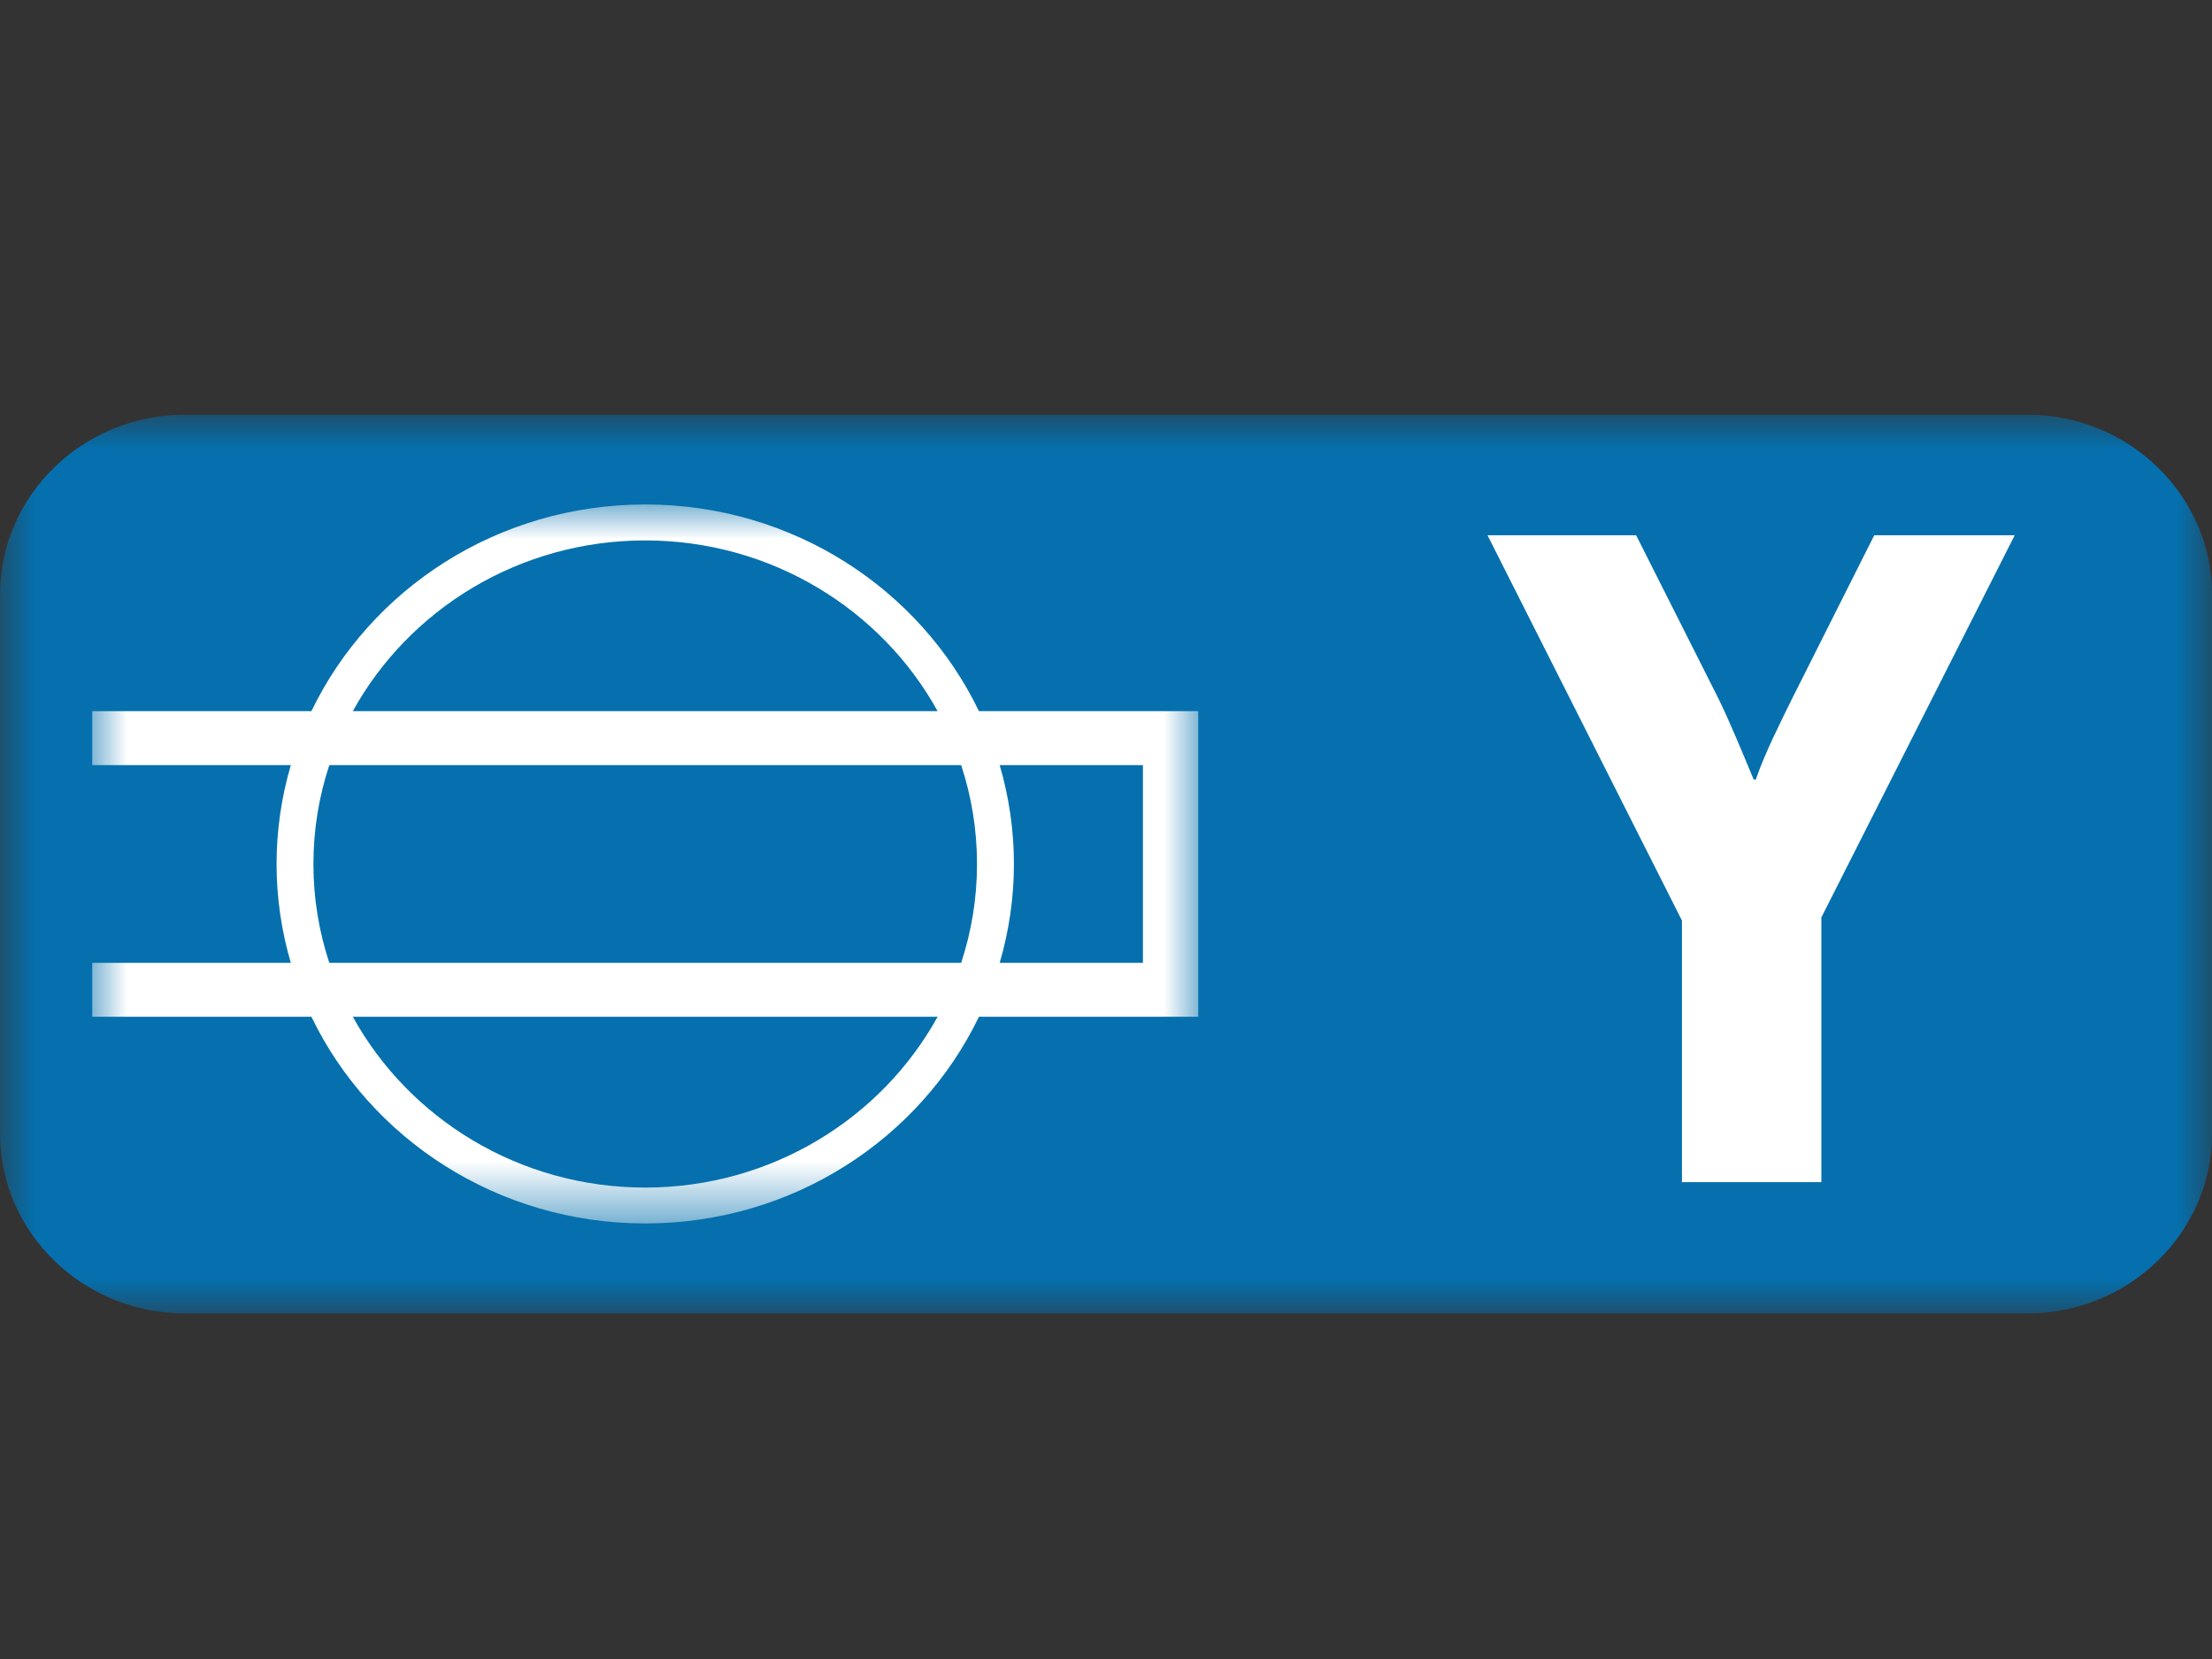 <svg xmlns="http://www.w3.org/2000/svg" xmlns:xlink="http://www.w3.org/1999/xlink" width="32" height="24" viewBox="0 0 32 24"><rect x="0" y="0" width="32" height="24" fill="#333333" stroke="none"/><defs><polygon id="a" points="0 0 32 0 32 13 0 13"/><polygon id="c" points="0 0 16 0 16 10.401 0 10.401"/></defs><g fill="none" fill-rule="evenodd" transform="translate(0 -48)"><rect width="32" height="24" y="48"/><g transform="translate(0 54)"><mask id="b" fill="#fff"><use xlink:href="#a"/></mask><path fill="#0570AD" d="M32.001,10.4 C32.001,11.829 30.8,13 29.335,13 L2.668,13 C1.2,13 -0,11.829 -0,10.4 L-0,2.6 C-0,1.17 1.2,0 2.668,0 L29.335,0 C30.8,0 32.001,1.17 32.001,2.6 L32.001,10.4 Z" mask="url(#b)"/><g transform="translate(1.334 1.298)"><mask id="d" fill="#fff"><use xlink:href="#c"/></mask><path fill="#FFF" d="M15.2,6.631 L13.128,6.631 C13.261,6.177 13.334,5.697 13.334,5.201 C13.334,4.705 13.261,4.225 13.128,3.771 L15.2,3.771 L15.2,6.631 Z M8,9.882 C6.172,9.882 4.581,8.881 3.77,7.411 L12.23,7.411 C11.419,8.881 9.827,9.882 8,9.882 L8,9.882 Z M3.2,5.201 C3.2,4.702 3.281,4.222 3.43,3.771 L12.571,3.771 C12.719,4.222 12.8,4.702 12.8,5.201 C12.8,5.7 12.719,6.18 12.571,6.631 L3.43,6.631 C3.281,6.18 3.2,5.7 3.2,5.201 L3.2,5.201 Z M8,0.52 C9.827,0.52 11.419,1.521 12.23,2.99 L3.77,2.99 C4.581,1.521 6.172,0.52 8,0.52 L8,0.52 Z M16,2.99 L12.828,2.99 C11.976,1.223 10.135,-0 8,-0 C5.865,-0 4.024,1.223 3.171,2.99 L-0,2.99 L-0,3.771 L2.873,3.771 C2.74,4.225 2.667,4.705 2.667,5.201 C2.667,5.697 2.74,6.177 2.873,6.631 L-0,6.631 L-0,7.411 L3.171,7.411 C4.024,9.178 5.865,10.401 8,10.401 C10.135,10.401 11.976,9.178 12.828,7.411 L16,7.411 L16,2.99 Z" mask="url(#d)"/></g><path fill="#FFF" d="M29.146,1.743 L26.349,7.272 L26.349,11.102 L24.332,11.102 L24.332,7.317 L21.519,1.743 L23.669,1.743 L24.859,4.104 C25.024,4.442 25.205,4.882 25.37,5.278 L25.4,5.278 C25.536,4.882 25.762,4.442 25.927,4.104 L27.114,1.743 L29.146,1.743 Z"/></g></g></svg>